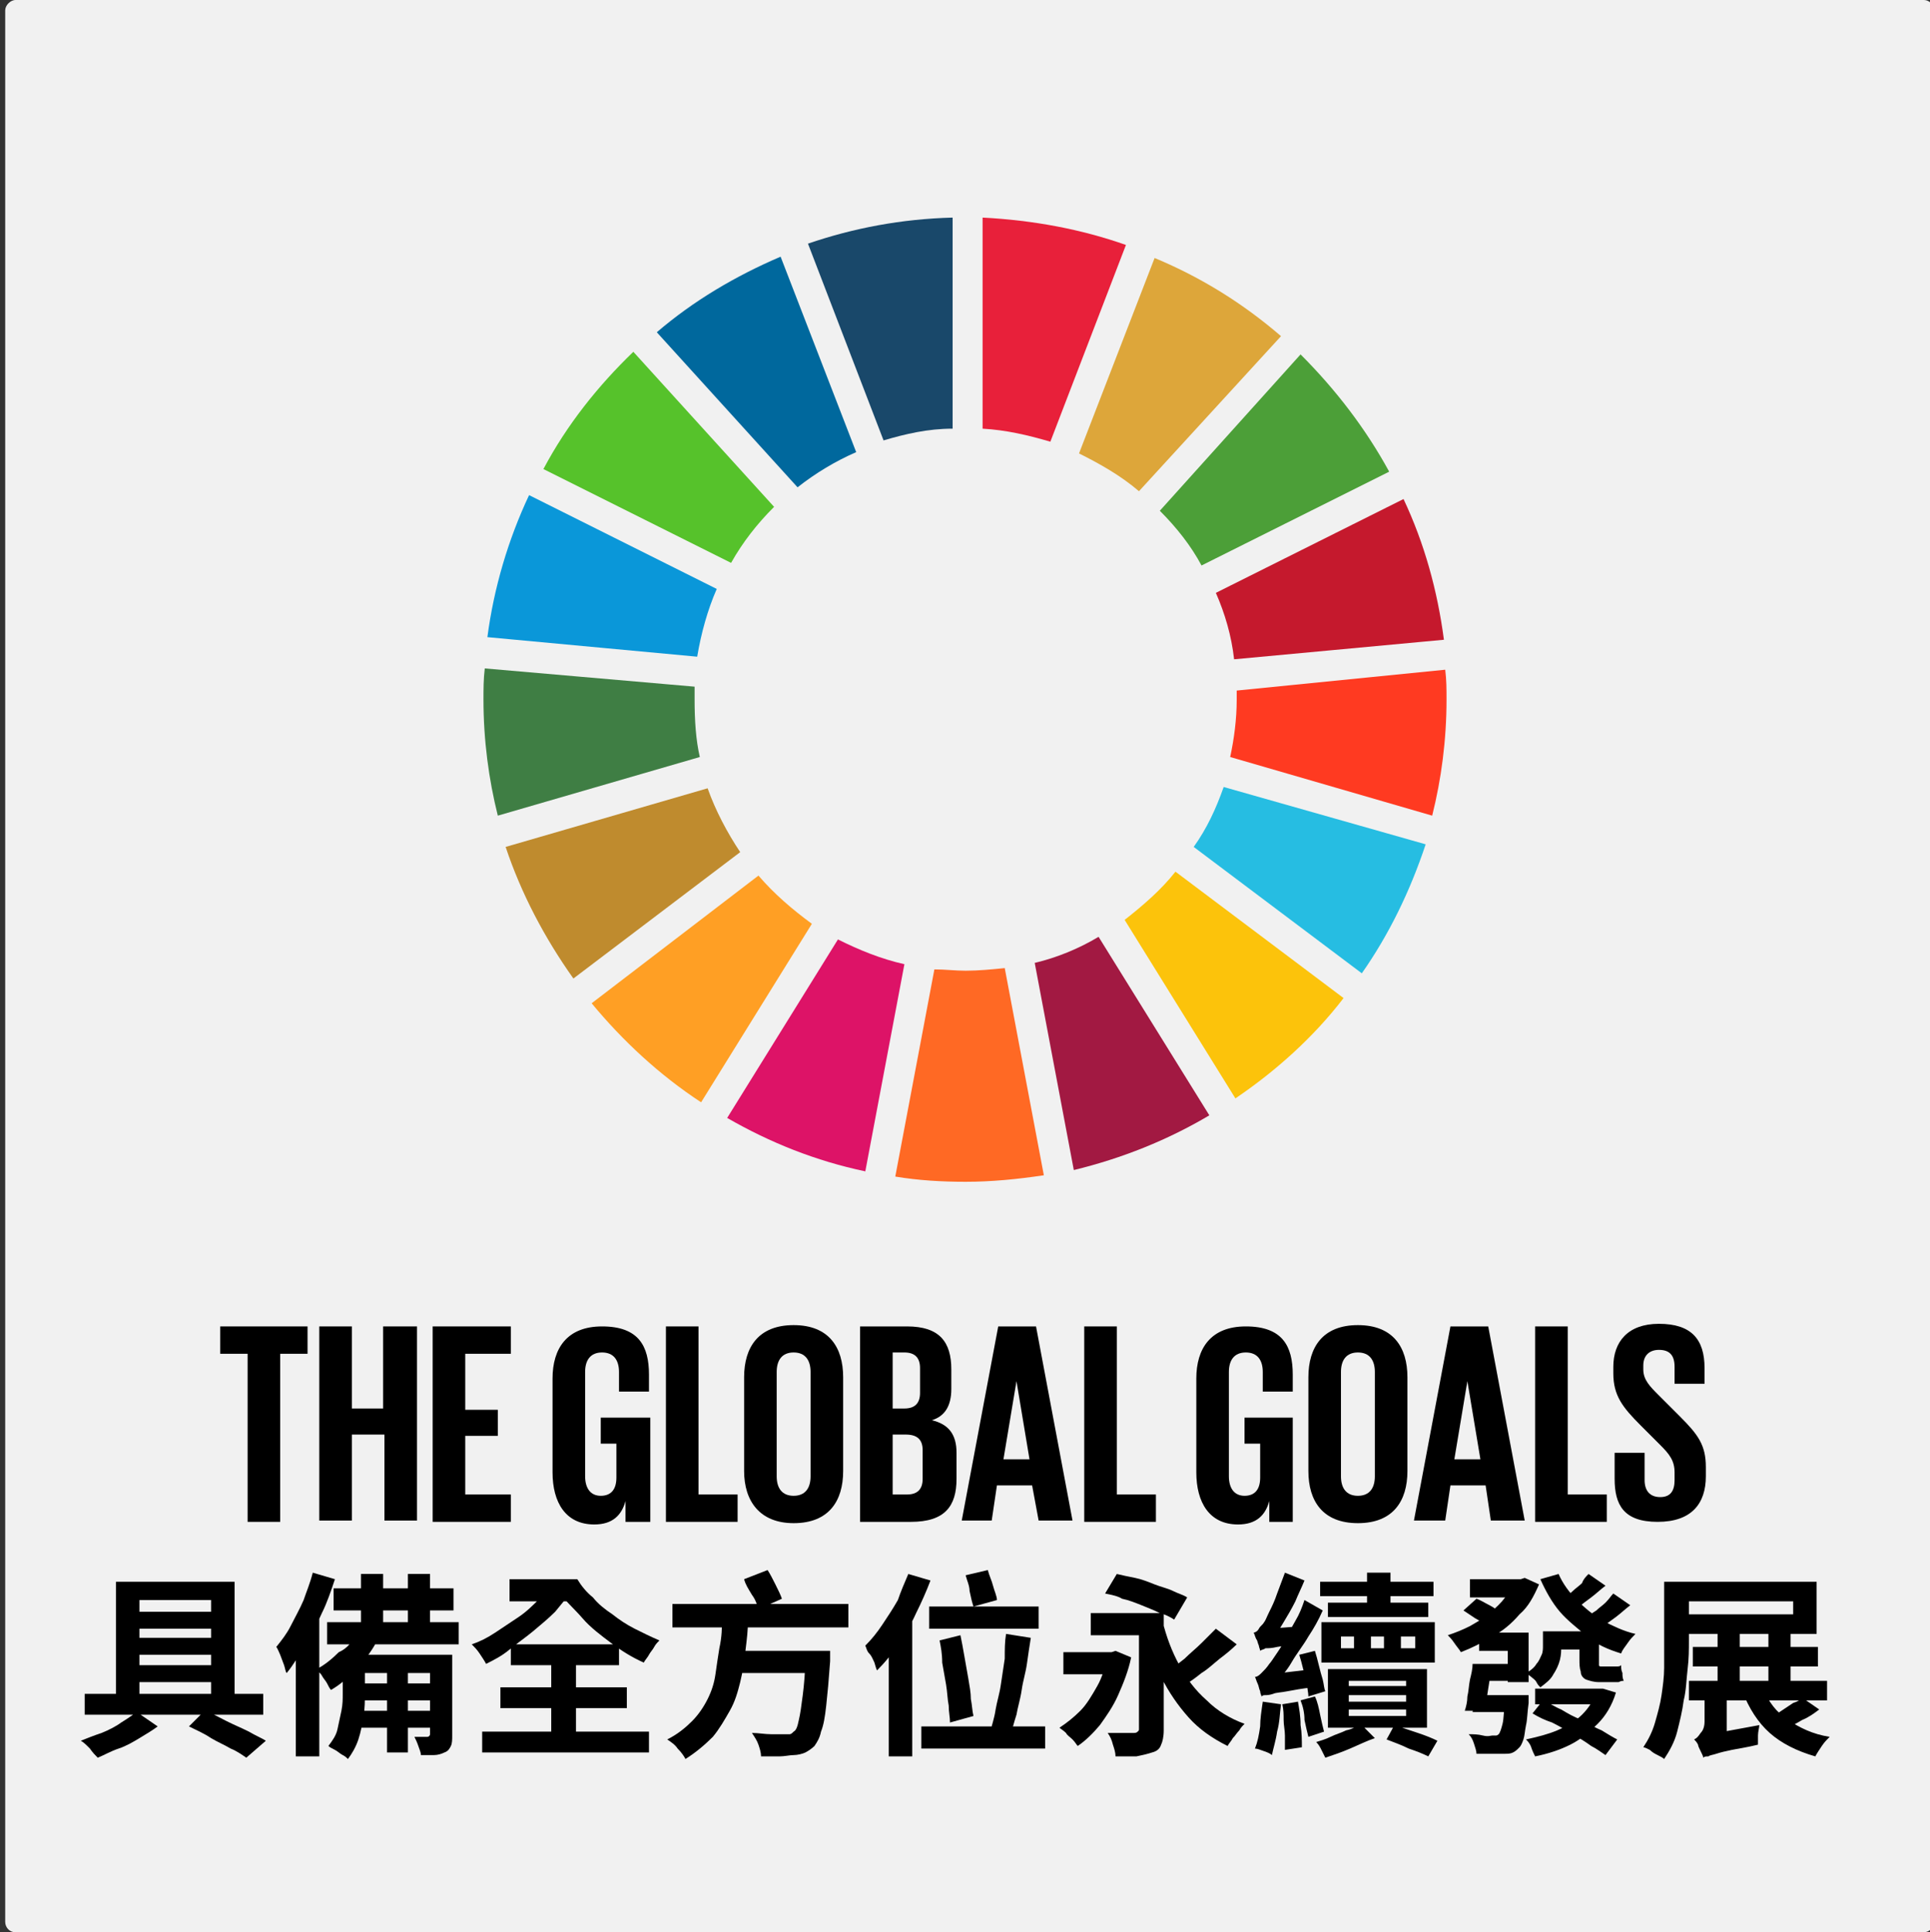 <?xml version="1.0" encoding="utf-8"?>
<!-- Generator: Adobe Illustrator 28.2.0, SVG Export Plug-In . SVG Version: 6.00 Build 0)  -->
<svg version="1.1"
	 id="svg2" xmlns:sodipodi="http://sodipodi.sourceforge.net/DTD/sodipodi-0.dtd" xmlns:svg="http://www.w3.org/2000/svg" xmlns:inkscape="http://www.inkscape.org/namespaces/inkscape" xmlns:rdf="http://www.w3.org/1999/02/22-rdf-syntax-ns#" xmlns:cc="http://creativecommons.org/ns#" xmlns:dc="http://purl.org/dc/elements/1.1/" sodipodi:docname="Sustainable_Development_Goals.svg"
	 xmlns="http://www.w3.org/2000/svg" xmlns:xlink="http://www.w3.org/1999/xlink" x="0px" y="0px" viewBox="0 0 148.1 148.3"
	 style="enable-background:new 0 0 148.1 148.3;" xml:space="preserve">
<rect x="0" y="0" width="148.1" height="148.3" fill="#333333" stroke="none"/>
<style type="text/css">
	.st0{fill-rule:evenodd;clip-rule:evenodd;fill:#F1F1F1;}
	.st1{fill:#56C22B;}
	.st2{fill:#DDA63A;}
	.st3{fill:#C5192D;}
	.st4{fill:#4C9F38;}
	.st5{fill:#3F7E44;}
	.st6{fill:#FCC30B;}
	.st7{fill:#FF3A21;}
	.st8{fill:#FF9F24;}
	.st9{fill:#0A97D9;}
	.st10{fill:#A21942;}
	.st11{fill:#26BDE2;}
	.st12{fill:#FF6924;}
	.st13{fill:#E8203A;}
	.st14{fill:#DD1367;}
	.st15{fill:#19486A;}
	.st16{fill:#BF8B2E;}
	.st17{fill:#00689D;}
</style>
<path id="rect8528-63-2-4-3-6-0-4-3-6-3-7-4" class="st0" d="M1.2,0h146.4c0.5,0,0.8,0.4,0.8,0.8v146.7c0,0.5-0.4,0.8-0.8,0.8H1.2
	c-0.5,0-0.8-0.4-0.8-0.8V0.8C0.4,0.4,0.8,0,1.2,0L1.2,0z"/>
<g>
	<g>
		<path class="st1" d="M56.1,43.2c0.9-1.6,2-3,3.3-4.3L48.6,27c-2.7,2.6-5.1,5.6-6.9,9L56.1,43.2z"/>
		<path class="st2" d="M82.8,34.8c1.6,0.8,3.2,1.7,4.6,2.9l10.9-11.9c-2.9-2.5-6.1-4.5-9.7-6L82.8,34.8z"/>
		<path class="st3" d="M107.7,38.3l-14.4,7.2c0.7,1.6,1.2,3.3,1.4,5.1l16.1-1.5C110.3,45.3,109.3,41.7,107.7,38.3"/>
		<path class="st4" d="M92.2,43.4l14.4-7.2c-1.8-3.3-4.1-6.3-6.8-9L89,39.2C90.3,40.5,91.4,41.9,92.2,43.4"/>
		<path class="st5" d="M53.3,53.7c0-0.3,0-0.6,0-1l-16.1-1.4c-0.1,0.8-0.1,1.6-0.1,2.4c0,3.1,0.4,6.1,1.1,8.9l15.5-4.5
			C53.4,56.8,53.3,55.3,53.3,53.7"/>
		<path class="st6" d="M90.2,66.9c-1.1,1.4-2.5,2.6-3.9,3.7l8.5,13.7c3.1-2.1,6-4.7,8.3-7.7L90.2,66.9z"/>
		<path class="st7" d="M94.9,53.7c0,1.5-0.2,3-0.5,4.4l15.5,4.5c0.7-2.8,1.1-5.8,1.1-8.9c0-0.8,0-1.5-0.1-2.3L94.9,53
			C94.9,53.2,94.9,53.5,94.9,53.7"/>
		<path class="st8" d="M58.2,67.2L45.4,77c2.4,2.9,5.2,5.5,8.4,7.6l8.5-13.7C60.8,69.8,59.4,68.6,58.2,67.2"/>
		<path class="st9" d="M53.5,50.4c0.3-1.8,0.8-3.6,1.5-5.2L40.6,38c-1.6,3.4-2.7,7.1-3.2,10.9L53.5,50.4z"/>
		<path class="st10" d="M92.8,85.6l-8.5-13.7c-1.5,0.9-3.2,1.6-4.9,2l3,15.9C86.1,88.9,89.6,87.5,92.8,85.6"/>
		<path class="st11" d="M93.9,60.4c-0.6,1.7-1.3,3.2-2.3,4.6l12.9,9.7c2.1-3,3.7-6.3,4.9-9.9L93.9,60.4z"/>
		<path class="st12" d="M77.1,74.3c-1,0.1-2,0.2-3,0.2c-0.8,0-1.6-0.1-2.4-0.1l-3,15.9c1.8,0.3,3.6,0.4,5.4,0.4c2,0,4-0.2,6-0.5
			L77.1,74.3z"/>
		<path class="st13" d="M75.4,32.9c1.8,0.1,3.5,0.5,5.2,1l5.8-15.1c-3.4-1.2-7.1-1.9-11-2.1V32.9z"/>
		<path class="st14" d="M69.4,74c-1.8-0.4-3.5-1.1-5.1-1.9l-8.5,13.7c3.3,1.9,6.8,3.3,10.6,4.1L69.4,74z"/>
		<path class="st15" d="M67.8,33.8c1.7-0.5,3.4-0.9,5.3-0.9V16.7c-3.9,0.1-7.6,0.8-11.1,2L67.8,33.8z"/>
		<path class="st16" d="M56.8,65.4c-1-1.5-1.9-3.2-2.5-4.9l-15.5,4.5C40,68.6,41.8,72,44,75.1L56.8,65.4z"/>
		<path class="st17" d="M61.2,37.4c1.4-1.1,2.9-2,4.5-2.7l-5.8-15c-3.5,1.5-6.7,3.4-9.5,5.8L61.2,37.4z"/>
	</g>
	<g>
		<g>
			<path d="M16.9,101.8h6.7v2.1h-2.1v12.9H19v-12.9h-2.1V101.8z"/>
			<path d="M29.5,110.1H27v6.6h-2.5v-14.9H27v6.3h2.4v-6.3H32v14.9h-2.5V110.1z"/>
			<path d="M33.2,101.8h6v2.1h-3.5v4.3h2.5v2h-2.5v4.5h3.5v2.1h-6V101.8z"/>
			<path d="M46.3,108.8h3.6v8H48v-1.6c-0.3,1.1-1,1.8-2.4,1.8c-2.2,0-3.2-1.7-3.2-4v-7.2c0-2.3,1.1-4,3.8-4c2.8,0,3.6,1.5,3.6,3.7
				v1.3h-2.3v-1.5c0-0.9-0.4-1.5-1.3-1.5c-0.9,0-1.3,0.6-1.3,1.5v8c0,0.9,0.4,1.5,1.2,1.5c0.8,0,1.2-0.5,1.2-1.4v-2.6h-1.2V108.8z"
				/>
			<path d="M51.1,101.8h2.5v12.9h3v2.1h-5.5V101.8z"/>
			<path d="M57.1,112.9v-7.2c0-2.3,1.1-4,3.8-4c2.7,0,3.8,1.7,3.8,4v7.2c0,2.3-1.1,4-3.8,4C58.3,116.9,57.1,115.2,57.1,112.9z
				 M62.2,113.3v-8c0-0.9-0.4-1.5-1.3-1.5c-0.9,0-1.3,0.6-1.3,1.5v8c0,0.9,0.4,1.5,1.3,1.5C61.8,114.8,62.2,114.2,62.2,113.3z"/>
			<path d="M66,101.8h3.6c2.5,0,3.4,1.2,3.4,3.3v1.5c0,1.3-0.5,2.1-1.5,2.4c1.3,0.3,1.9,1.1,1.9,2.5v2c0,2.1-0.9,3.3-3.5,3.3H66
				V101.8z M68.5,108.1h0.9c0.8,0,1.2-0.4,1.2-1.2V105c0-0.8-0.4-1.2-1.2-1.2h-0.9V108.1z M68.5,110v4.7h1.1c0.8,0,1.2-0.4,1.2-1.2
				v-2.2c0-0.8-0.4-1.2-1.3-1.2H68.5z"/>
			<path d="M73.8,116.7l2.8-14.9h2.9l2.8,14.9h-2.6l-0.5-2.7h-2.7l-0.4,2.7H73.8z M77,112h2l-1-6h0L77,112z"/>
			<path d="M83.2,101.8h2.5v12.9h3v2.1h-5.5V101.8z"/>
			<path d="M95.6,108.8h3.6v8h-1.8v-1.6c-0.3,1.1-1,1.8-2.4,1.8c-2.2,0-3.2-1.7-3.2-4v-7.2c0-2.3,1.1-4,3.8-4c2.8,0,3.6,1.5,3.6,3.7
				v1.3h-2.3v-1.5c0-0.9-0.4-1.5-1.3-1.5c-0.9,0-1.3,0.6-1.3,1.5v8c0,0.9,0.4,1.5,1.2,1.5c0.8,0,1.2-0.5,1.2-1.4v-2.6h-1.2V108.8z"
				/>
			<path d="M100.4,112.9v-7.2c0-2.3,1.1-4,3.8-4c2.7,0,3.8,1.7,3.8,4v7.2c0,2.3-1.1,4-3.8,4C101.5,116.9,100.4,115.2,100.4,112.9z
				 M105.5,113.3v-8c0-0.9-0.4-1.5-1.3-1.5c-0.9,0-1.3,0.6-1.3,1.5v8c0,0.9,0.4,1.5,1.3,1.5C105.1,114.8,105.5,114.2,105.5,113.3z"
				/>
			<path d="M108.5,116.7l2.8-14.9h2.9l2.8,14.9h-2.6L114,114h-2.7l-0.4,2.7H108.5z M111.6,112h2l-1-6h0L111.6,112z"/>
			<path d="M117.8,101.8h2.5v12.9h3v2.1h-5.5V101.8z"/>
			<path d="M123.9,113.5v-2h2.3v2.1c0,0.8,0.4,1.3,1.2,1.3c0.8,0,1.1-0.5,1.1-1.3V113c0-0.9-0.4-1.4-1.1-2.1l-1.5-1.5
				c-1.4-1.4-2.1-2.3-2.1-4v-0.5c0-1.9,1.1-3.3,3.5-3.3c2.5,0,3.5,1.2,3.5,3.4v1.2h-2.3v-1.3c0-0.9-0.4-1.3-1.2-1.3
				c-0.7,0-1.2,0.4-1.2,1.2v0.3c0,0.8,0.5,1.3,1.2,2l1.6,1.6c1.4,1.4,2,2.2,2,3.9v0.7c0,2.1-1.1,3.5-3.7,3.5
				S123.9,115.5,123.9,113.5z"/>
		</g>
	</g>
</g>
<g>
	<path d="M10.5,131.4l1.6,1.1c-0.4,0.3-0.9,0.6-1.4,0.9c-0.5,0.3-1,0.6-1.6,0.8c-0.6,0.2-1.1,0.5-1.6,0.7c-0.2-0.2-0.4-0.4-0.6-0.7
		c-0.3-0.3-0.5-0.5-0.7-0.6c0.5-0.2,1-0.4,1.6-0.6c0.5-0.2,1.1-0.5,1.5-0.8C9.8,131.9,10.2,131.6,10.5,131.4z M6.5,130h13.7v1.6H6.5
		V130z M8.9,121.4h9.1v9.3h-1.8v-7.9h-5.5v7.9H8.9V121.4z M9.5,123.7h7.4v1.3H9.5V123.7z M9.5,125.7h7.4v1.3H9.5V125.7z M9.5,127.8
		h7.4v1.3H9.5V127.8z M14.5,132.5l1.2-1.2c0.6,0.2,1.1,0.5,1.7,0.8c0.6,0.3,1.1,0.5,1.7,0.8c0.5,0.3,1,0.5,1.3,0.7l-1.5,1.3
		c-0.3-0.2-0.7-0.5-1.2-0.7c-0.5-0.3-1-0.5-1.5-0.8C15.6,133,15.1,132.8,14.5,132.5z"/>
	<path d="M24,120.7l1.7,0.5c-0.3,0.9-0.6,1.8-1,2.6c-0.4,0.9-0.8,1.7-1.3,2.5c-0.5,0.8-0.9,1.5-1.4,2.1c-0.1-0.1-0.1-0.3-0.2-0.6
		s-0.2-0.5-0.3-0.8c-0.1-0.2-0.2-0.5-0.3-0.6c0.4-0.5,0.8-1,1.1-1.6s0.7-1.3,1-2C23.5,122.2,23.8,121.5,24,120.7z M22.8,124.9
		l1.7-1.7l0,0v11.6h-1.8V124.9z M27.4,125.3l1.6,0.5c-0.4,0.8-0.9,1.5-1.6,2.2c-0.6,0.7-1.3,1.3-2,1.7c-0.1-0.1-0.2-0.3-0.3-0.5
		c-0.1-0.2-0.3-0.4-0.4-0.6c-0.1-0.2-0.3-0.3-0.4-0.5c0.6-0.3,1.2-0.8,1.7-1.3C26.7,126.5,27.1,125.9,27.4,125.3z M25.1,124.5h10.1
		v1.7H25.1V124.5z M26.3,127H28v3c0,0.5,0,1.1-0.1,1.7c-0.1,0.6-0.2,1.2-0.4,1.8c-0.2,0.6-0.5,1.1-0.8,1.5c-0.1-0.1-0.2-0.2-0.4-0.3
		c-0.2-0.1-0.4-0.3-0.6-0.4c-0.2-0.1-0.4-0.2-0.5-0.3c0.3-0.4,0.6-0.8,0.7-1.3c0.1-0.5,0.2-0.9,0.3-1.4s0.1-0.9,0.1-1.3V127z
		 M25.6,121.9h9.2v1.7h-9.2V121.9z M27,127h6.9v1.4H27V127z M27.6,131.3h6.2v1.3h-6.2V131.3z M27.6,129.2h6.2v1.3h-6.2V129.2z
		 M27.7,120.8h1.7v4.5h-1.7V120.8z M29.7,127.5h1.6v7h-1.6V127.5z M31.3,120.8H33v4.5h-1.7V120.8z M33,127h1.7v6.2
		c0,0.3,0,0.6-0.1,0.8c-0.1,0.2-0.2,0.4-0.5,0.5c-0.2,0.1-0.5,0.2-0.8,0.2c-0.3,0-0.6,0-1,0c0-0.2-0.1-0.4-0.2-0.7
		c-0.1-0.3-0.2-0.5-0.3-0.7c0.2,0,0.4,0,0.6,0s0.3,0,0.4,0c0.1,0,0.2-0.1,0.2-0.2V127z"/>
	<path d="M42.6,121.2l1.3,0.9c-0.4,0.5-0.8,1-1.3,1.6c-0.5,0.5-1.1,1-1.7,1.5c-0.6,0.5-1.2,0.9-1.8,1.4s-1.2,0.8-1.8,1.1
		c-0.1-0.2-0.3-0.5-0.5-0.8c-0.2-0.3-0.4-0.5-0.6-0.7c0.6-0.2,1.2-0.5,1.8-0.9c0.6-0.4,1.2-0.8,1.8-1.2c0.6-0.4,1.1-0.9,1.6-1.4
		C41.8,122.1,42.2,121.7,42.6,121.2z M37,132.9h12.8v1.6H37V132.9z M38.4,129.5h9.7v1.6h-9.7V129.5z M39.1,121.2h5v1.7h-5V121.2z
		 M39.2,126.2h8.3v1.6h-8.3V126.2z M42.3,121.2h2c0.3,0.5,0.7,1,1.2,1.4c0.4,0.5,0.9,0.9,1.5,1.3c0.5,0.4,1.1,0.8,1.7,1.1
		c0.6,0.3,1.2,0.6,1.9,0.9c-0.1,0.1-0.3,0.3-0.4,0.5s-0.3,0.4-0.4,0.6c-0.1,0.2-0.3,0.4-0.4,0.6c-0.9-0.4-1.7-0.9-2.5-1.5
		s-1.6-1.2-2.2-1.9s-1.3-1.3-1.8-2h-0.5V121.2z M42.3,126.9h1.9v6.9h-1.9V126.9z"/>
	<path d="M55.4,124.3h2c0,0.8-0.1,1.6-0.2,2.4c-0.1,0.8-0.2,1.6-0.4,2.4c-0.2,0.8-0.4,1.5-0.8,2.2s-0.8,1.4-1.3,2
		c-0.6,0.6-1.3,1.2-2.1,1.7c-0.1-0.2-0.3-0.5-0.6-0.8c-0.2-0.3-0.5-0.5-0.8-0.7c0.8-0.4,1.4-0.9,1.9-1.4s0.9-1.1,1.2-1.7
		s0.5-1.2,0.6-1.9s0.2-1.4,0.3-2C55.4,125.6,55.4,124.9,55.4,124.3z M51.6,123.1h13.5v1.8H51.6V123.1z M56.6,126.7h5.7v1.7h-5.7
		V126.7z M57.1,121.2l1.8-0.7c0.2,0.3,0.4,0.7,0.6,1.1c0.2,0.4,0.4,0.8,0.5,1.1l-1.8,0.8c-0.1-0.3-0.2-0.7-0.5-1.1
		C57.4,121.9,57.2,121.6,57.1,121.2z M61.8,126.7h1.9c0,0.2,0,0.3,0,0.5c0,0.1,0,0.2,0,0.3c-0.1,1.4-0.2,2.5-0.3,3.4
		c-0.1,0.9-0.2,1.5-0.4,2c-0.1,0.5-0.3,0.8-0.5,1.1c-0.2,0.2-0.5,0.4-0.7,0.5s-0.6,0.2-0.9,0.2c-0.3,0-0.7,0.1-1.1,0.1
		c-0.5,0-0.9,0-1.4,0c0-0.3-0.1-0.6-0.2-0.9c-0.1-0.3-0.3-0.6-0.5-0.9c0.5,0,1,0.1,1.5,0.1s0.8,0,1,0c0.2,0,0.3,0,0.4,0
		c0.1,0,0.2-0.1,0.3-0.2c0.2-0.1,0.3-0.4,0.4-0.9c0.1-0.4,0.2-1.1,0.3-1.9c0.1-0.8,0.2-1.8,0.2-3.1V126.7z"/>
	<path d="M69.7,120.8l1.7,0.5c-0.3,0.8-0.7,1.7-1.1,2.5c-0.4,0.9-0.9,1.7-1.4,2.4c-0.5,0.8-1,1.4-1.6,2c-0.1-0.2-0.1-0.3-0.2-0.6
		c-0.1-0.2-0.2-0.5-0.4-0.7s-0.2-0.4-0.3-0.6c0.5-0.5,0.9-1,1.3-1.6c0.4-0.6,0.8-1.2,1.2-1.9C69.1,122.2,69.4,121.5,69.7,120.8z
		 M68.2,124.9l1.8-1.8l0,0v11.7h-1.8V124.9z M70.7,132.5h9.5v1.7h-9.5V132.5z M71.3,123.3h8.4v1.7h-8.4V123.3z M72.1,125.9l1.6-0.4
		c0.1,0.5,0.2,1,0.3,1.6c0.1,0.6,0.2,1.1,0.3,1.7s0.2,1.1,0.2,1.6c0.1,0.5,0.1,0.9,0.2,1.3l-1.8,0.5c0-0.4-0.1-0.8-0.1-1.3
		c-0.1-0.5-0.1-1-0.2-1.6c-0.1-0.6-0.2-1.1-0.3-1.7C72.3,126.9,72.2,126.4,72.1,125.9z M74.1,120.9l1.7-0.4c0.1,0.4,0.3,0.8,0.4,1.2
		c0.1,0.4,0.3,0.8,0.3,1.1l-1.8,0.5c-0.1-0.3-0.2-0.7-0.3-1.2C74.4,121.7,74.2,121.3,74.1,120.9z M77.2,125.4l1.9,0.3
		c-0.1,0.6-0.2,1.3-0.3,2c-0.1,0.7-0.3,1.3-0.4,2c-0.1,0.7-0.3,1.3-0.4,1.9c-0.2,0.6-0.3,1.1-0.5,1.6l-1.5-0.3
		c0.1-0.5,0.3-1,0.4-1.7c0.1-0.6,0.3-1.2,0.4-1.9s0.2-1.3,0.3-2C77.1,126.6,77.1,126,77.2,125.4z"/>
	<path d="M84.9,126.8h0.4l0.3-0.1l1.2,0.5c-0.2,1-0.6,2-1,2.9s-0.9,1.6-1.4,2.3c-0.5,0.6-1.1,1.2-1.7,1.6c-0.1-0.1-0.2-0.3-0.4-0.5
		c-0.2-0.2-0.4-0.3-0.5-0.5c-0.2-0.2-0.4-0.3-0.5-0.4c0.6-0.4,1.1-0.8,1.6-1.3s0.9-1.2,1.3-1.9c0.4-0.7,0.6-1.5,0.8-2.2V126.8z
		 M81.6,126.8h4v1.7h-4V126.8z M83.7,123.8h4.9v1.7h-4.9V123.8z M84.8,122.3l0.9-1.5c0.4,0.1,0.9,0.2,1.4,0.3c0.5,0.1,1,0.3,1.5,0.5
		c0.5,0.2,1,0.3,1.4,0.5s0.8,0.3,1.1,0.5l-1,1.7c-0.3-0.2-0.7-0.4-1.1-0.5c-0.4-0.2-0.9-0.4-1.4-0.6c-0.5-0.2-1-0.4-1.5-0.5
		C85.8,122.5,85.3,122.4,84.8,122.3z M87.4,123.8h1.9v9c0,0.5-0.1,0.9-0.2,1.1c-0.1,0.3-0.3,0.5-0.7,0.6c-0.3,0.1-0.7,0.2-1.2,0.3
		c-0.5,0-1,0-1.6,0c0-0.3-0.1-0.6-0.2-0.9c-0.1-0.4-0.2-0.6-0.4-0.9c0.2,0,0.5,0,0.8,0c0.3,0,0.5,0,0.7,0c0.2,0,0.4,0,0.5,0
		c0.1,0,0.2,0,0.3-0.1s0.1-0.1,0.1-0.2V123.8z M89.2,124.4c0.3,1.2,0.7,2.3,1.3,3.4s1.2,1.9,2.1,2.7c0.8,0.8,1.8,1.4,2.9,1.8
		c-0.1,0.1-0.3,0.3-0.4,0.5c-0.2,0.2-0.3,0.4-0.5,0.6c-0.1,0.2-0.3,0.4-0.4,0.6c-1.2-0.6-2.2-1.3-3-2.2c-0.8-0.9-1.5-1.9-2.1-3.1
		c-0.6-1.2-1-2.5-1.4-3.9L89.2,124.4z M93.3,125l1.6,1.2c-0.4,0.4-0.9,0.8-1.3,1.1c-0.5,0.4-0.9,0.8-1.4,1.1
		c-0.5,0.4-0.9,0.7-1.3,0.9l-1.3-1c0.4-0.3,0.8-0.6,1.3-1c0.4-0.4,0.9-0.8,1.3-1.2S93,125.3,93.3,125z"/>
	<path d="M96.7,126.7c0-0.1-0.1-0.3-0.1-0.4c-0.1-0.2-0.1-0.4-0.2-0.5c-0.1-0.2-0.1-0.3-0.2-0.5c0.1,0,0.3-0.1,0.4-0.3
		s0.3-0.3,0.4-0.5c0.1-0.1,0.2-0.4,0.4-0.8c0.2-0.4,0.4-0.8,0.6-1.4c0.2-0.5,0.4-1.1,0.6-1.6l1.5,0.6c-0.2,0.5-0.5,1.1-0.7,1.6
		c-0.3,0.6-0.6,1.1-0.9,1.6s-0.6,1-0.9,1.3v0c-0.2,0.1-0.3,0.2-0.5,0.3s-0.2,0.2-0.3,0.3C96.8,126.5,96.7,126.6,96.7,126.7z
		 M96.9,130.6l1.4,0.2c-0.1,0.7-0.1,1.4-0.3,2.1c-0.1,0.7-0.3,1.3-0.4,1.8c-0.1-0.1-0.3-0.2-0.6-0.3c-0.3-0.1-0.5-0.2-0.7-0.2
		c0.2-0.5,0.3-1,0.4-1.7C96.7,131.9,96.8,131.3,96.9,130.6z M96.8,130.2c0-0.1-0.1-0.2-0.1-0.4c-0.1-0.2-0.1-0.4-0.2-0.6
		c-0.1-0.2-0.1-0.3-0.2-0.5c0.2,0,0.4-0.2,0.5-0.3c0.2-0.2,0.4-0.4,0.6-0.7c0.1-0.1,0.3-0.4,0.5-0.7c0.2-0.3,0.5-0.7,0.7-1.2
		c0.3-0.4,0.5-0.9,0.8-1.4s0.5-1,0.7-1.6l1.4,0.8c-0.3,0.7-0.7,1.4-1.1,2c-0.4,0.7-0.9,1.3-1.3,2s-0.9,1.2-1.4,1.7v0.1
		c-0.2,0.1-0.3,0.2-0.5,0.3c-0.1,0.1-0.2,0.2-0.3,0.3C96.9,130,96.8,130.1,96.8,130.2z M96.7,126.7l0-1.2l0.7-0.5l2.6-0.2
		c0,0.2-0.1,0.5-0.1,0.7c0,0.3-0.1,0.5-0.1,0.7c-0.8,0.1-1.3,0.1-1.8,0.2c-0.4,0.1-0.7,0.1-0.9,0.1C97,126.6,96.8,126.6,96.7,126.7z
		 M96.8,130.2l-0.1-1.2l0.7-0.5l3.4-0.4c0,0.2-0.1,0.5-0.1,0.7c0,0.3,0,0.5,0,0.7c-0.8,0.1-1.4,0.2-1.9,0.3
		c-0.5,0.1-0.9,0.1-1.1,0.2c-0.3,0.1-0.5,0.1-0.6,0.1S96.9,130.1,96.8,130.2z M98.4,130.8l1.2-0.2c0.1,0.6,0.2,1.1,0.2,1.8
		c0.1,0.6,0.1,1.2,0.1,1.7l-1.3,0.2c0-0.3,0-0.7,0-1.1c0-0.4-0.1-0.8-0.1-1.2S98.5,131.2,98.4,130.8z M99.7,127l1.2-0.3
		c0.1,0.3,0.2,0.7,0.3,1.1c0.1,0.4,0.2,0.8,0.3,1.1c0.1,0.4,0.1,0.7,0.2,0.9l-1.3,0.4c0-0.3-0.1-0.6-0.1-1c-0.1-0.4-0.2-0.8-0.3-1.1
		C99.9,127.7,99.8,127.3,99.7,127z M99.8,130.5l1.1-0.3c0.2,0.4,0.3,0.9,0.4,1.4c0.1,0.5,0.2,0.9,0.3,1.3l-1.2,0.4
		c-0.1-0.4-0.2-0.8-0.3-1.3C100.1,131.5,100,131,99.8,130.5z M104.4,132.3l1.1,1.1c-0.6,0.2-1.2,0.5-1.9,0.8
		c-0.7,0.3-1.3,0.5-1.9,0.7c-0.1-0.2-0.2-0.4-0.3-0.6c-0.1-0.2-0.2-0.4-0.4-0.6c0.3-0.1,0.7-0.2,1.1-0.4c0.4-0.2,0.8-0.3,1.2-0.5
		C103.8,132.7,104.1,132.5,104.4,132.3z M101.3,121.4h8.7v1.1h-8.7V121.4z M101.4,124.5h8.7v3.1h-8.7V124.5z M101.9,123h7.7v1.1
		h-7.7V123z M101.9,128.1h7.6v4.5h-7.6V128.1z M102.9,125.6v0.9h5.7v-0.9H102.9z M103.5,129v0.4h4.4V129H103.5z M103.5,130.1v0.5
		h4.4v-0.5H103.5z M103.5,131.2v0.5h4.4v-0.5H103.5z M103.9,124.9h1.3v2.3h-1.3V124.9z M104.9,120.7h1.8v2.9h-1.8V120.7z
		 M106.2,124.9h1.3v2.3h-1.3V124.9z M106.4,133.5l0.6-1.1c0.6,0.2,1.2,0.4,1.8,0.6c0.6,0.2,1.1,0.4,1.5,0.6l-0.7,1.2
		c-0.4-0.2-0.9-0.4-1.5-0.6C107.5,133.9,106.9,133.7,106.4,133.5z"/>
	<path d="M116.4,121.2h0.3l0.3-0.1l1.1,0.5c-0.4,0.9-0.8,1.7-1.5,2.3c-0.6,0.7-1.3,1.3-2.1,1.7c-0.8,0.5-1.6,0.9-2.4,1.2
		c-0.1-0.2-0.3-0.4-0.5-0.7c-0.2-0.3-0.4-0.5-0.5-0.6c0.6-0.2,1.1-0.4,1.7-0.7c0.5-0.3,1.1-0.6,1.5-1c0.5-0.4,0.9-0.8,1.2-1.2
		s0.6-0.9,0.9-1.4V121.2z M112.3,123.6l1-0.9c0.3,0.1,0.6,0.3,1,0.5c0.4,0.2,0.6,0.4,0.8,0.6l-1.1,1c-0.2-0.2-0.4-0.4-0.8-0.6
		C112.9,124,112.6,123.8,112.3,123.6z M113,127.7h1.5c-0.1,0.6-0.2,1.3-0.3,1.9c-0.1,0.7-0.2,1.2-0.3,1.7h-1.5
		c0.1-0.3,0.2-0.7,0.2-1.1c0.1-0.4,0.1-0.8,0.2-1.3C112.9,128.5,113,128.1,113,127.7z M112.8,121.2h4.1v1.4h-4.1V121.2z
		 M115.7,130.1h1.6c0,0.3,0,0.5,0,0.6c-0.1,0.7-0.1,1.3-0.2,1.7c-0.1,0.5-0.1,0.8-0.2,1.1c-0.1,0.3-0.2,0.5-0.3,0.6
		c-0.2,0.2-0.3,0.3-0.5,0.4c-0.2,0.1-0.4,0.1-0.7,0.1c-0.2,0-0.5,0-0.9,0c-0.4,0-0.7,0-1.2,0c0-0.2-0.1-0.5-0.2-0.8
		c-0.1-0.3-0.2-0.5-0.4-0.7c0.4,0,0.7,0,1.1,0.1s0.6,0,0.7,0c0.1,0,0.2,0,0.3,0c0.1,0,0.2-0.1,0.2-0.1c0.1-0.1,0.2-0.4,0.3-0.8
		c0.1-0.4,0.1-1.1,0.2-2V130.1z M113.2,130.1h2.9v1.3H113L113.2,130.1z M113.6,127.7h2.6v1.3h-2.8L113.6,127.7z M113.5,125.3h3.8
		v3.8h-1.6v-2.4h-2.2V125.3z M122.4,129.6h0.3l0.3,0l1,0.3c-0.3,1-0.8,1.8-1.4,2.4s-1.3,1.2-2.1,1.6c-0.8,0.4-1.7,0.7-2.7,0.9
		c-0.1-0.2-0.2-0.4-0.3-0.7c-0.1-0.3-0.3-0.5-0.4-0.6c0.9-0.2,1.7-0.4,2.4-0.7c0.7-0.3,1.4-0.7,1.9-1.2c0.5-0.5,0.9-1.1,1.1-1.8
		V129.6z M118.3,125.2h1.5v1.1c0,0.4,0,0.7-0.1,1.1c-0.1,0.4-0.3,0.8-0.5,1.1c-0.2,0.4-0.6,0.7-1,1c-0.1-0.1-0.2-0.2-0.3-0.4
		c-0.1-0.2-0.3-0.3-0.4-0.4c-0.1-0.1-0.3-0.2-0.4-0.3c0.4-0.2,0.7-0.5,0.8-0.7c0.2-0.2,0.3-0.5,0.4-0.7c0.1-0.2,0.1-0.5,0.1-0.7
		V125.2z M117.6,131.5l0.8-1c0.5,0.2,0.9,0.5,1.4,0.7c0.5,0.3,1,0.6,1.6,0.8c0.5,0.3,1,0.6,1.5,0.8c0.5,0.3,0.8,0.5,1.2,0.7
		l-0.9,1.2c-0.3-0.2-0.7-0.5-1.1-0.7c-0.4-0.3-0.9-0.6-1.4-0.9c-0.5-0.3-1-0.6-1.6-0.9C118.5,132,118.1,131.8,117.6,131.5z
		 M117.8,129.6h4.9v1.2h-4.9V129.6z M119.6,120.8c0.3,0.7,0.8,1.4,1.4,2c0.6,0.6,1.2,1.1,2,1.6c0.8,0.4,1.6,0.8,2.5,1
		c-0.2,0.2-0.4,0.4-0.6,0.7c-0.2,0.3-0.4,0.5-0.5,0.8c-1-0.3-1.9-0.7-2.6-1.3s-1.5-1.2-2.1-1.9c-0.6-0.7-1.1-1.6-1.5-2.5
		L119.6,120.8z M119,125.2h3v1.4h-3V125.2z M121.9,120.8l1.3,0.9c-0.4,0.3-0.7,0.6-1.1,0.9c-0.4,0.3-0.7,0.5-1,0.8l-1-0.8
		c0.2-0.2,0.4-0.3,0.6-0.5c0.2-0.2,0.5-0.4,0.7-0.6C121.5,121.2,121.7,121,121.9,120.8z M121.2,125.2h1.5v2.2c0,0.2,0,0.3,0,0.4
		c0,0.1,0.1,0.1,0.2,0.1c0,0,0.1,0,0.2,0c0.1,0,0.2,0,0.3,0s0.2,0,0.2,0c0.1,0,0.2,0,0.4,0c0.2,0,0.3,0,0.4-0.1c0,0.2,0,0.4,0.1,0.6
		c0,0.2,0,0.4,0.1,0.6c-0.1,0-0.2,0-0.4,0.1c-0.2,0-0.3,0-0.5,0c-0.1,0-0.1,0-0.2,0s-0.2,0-0.3,0c-0.1,0-0.2,0-0.3,0s-0.2,0-0.2,0
		c-0.4,0-0.7-0.1-1-0.2c-0.2-0.1-0.4-0.3-0.4-0.6c-0.1-0.3-0.1-0.6-0.1-1V125.2z M123.8,122.3l1.3,0.9c-0.4,0.3-0.7,0.6-1.1,0.9
		c-0.4,0.3-0.7,0.5-1.1,0.8l-1.1-0.8c0.2-0.2,0.4-0.3,0.7-0.5c0.2-0.2,0.5-0.4,0.7-0.6C123.5,122.7,123.6,122.5,123.8,122.3z"/>
	<path d="M127.8,121.4h1.8v4.5c0,0.7,0,1.4-0.1,2.2s-0.1,1.6-0.3,2.4c-0.1,0.8-0.3,1.6-0.5,2.4c-0.2,0.8-0.6,1.5-1,2.1
		c-0.1-0.1-0.3-0.2-0.5-0.3c-0.2-0.1-0.4-0.2-0.6-0.4c-0.2-0.1-0.4-0.2-0.5-0.2c0.4-0.6,0.7-1.2,0.9-1.9c0.2-0.7,0.4-1.4,0.5-2.1
		c0.1-0.7,0.2-1.4,0.2-2.1c0-0.7,0-1.3,0-2V121.4z M128.9,121.4h10.5v4h-10.5v-1.5h8.7v-1h-8.7V121.4z M129.6,129h10.6v1.5h-10.6
		V129z M129.9,126.4h9.6v1.5h-9.6V126.4z M130.7,134.9c0-0.1-0.1-0.3-0.2-0.5c-0.1-0.2-0.2-0.4-0.2-0.5c-0.1-0.2-0.2-0.3-0.3-0.4
		c0.2-0.1,0.3-0.2,0.5-0.5c0.2-0.2,0.3-0.5,0.3-0.9v-2.4l1.7,0.1v3.4c-0.2,0.2-0.4,0.3-0.6,0.5c-0.2,0.1-0.4,0.3-0.5,0.4
		s-0.3,0.3-0.4,0.5C130.8,134.6,130.7,134.8,130.7,134.9z M130.7,134.9l-0.1-1.3l0.6-0.5l3.8-0.7c0,0.2-0.1,0.5-0.1,0.8
		c0,0.3,0,0.5,0,0.7c-0.8,0.2-1.5,0.3-2,0.4c-0.5,0.1-0.9,0.2-1.2,0.3c-0.3,0.1-0.5,0.1-0.6,0.2
		C130.9,134.8,130.8,134.8,130.7,134.9z M131.8,125.2h1.7v4.5h-1.7V125.2z M135.3,129.6c0.4,1,1,1.8,1.9,2.4
		c0.9,0.6,1.9,1.1,3.2,1.3c-0.2,0.2-0.4,0.4-0.6,0.7s-0.4,0.6-0.5,0.8c-1.4-0.4-2.6-1-3.5-1.8c-0.9-0.8-1.6-1.9-2.1-3.2L135.3,129.6
		z M135.7,125.2h1.7v4.5h-1.7V125.2z M138.3,130.3l1.3,0.9c-0.4,0.3-0.8,0.6-1.3,0.8c-0.5,0.3-0.9,0.5-1.3,0.7l-1.1-0.9
		c0.2-0.1,0.5-0.3,0.8-0.5c0.3-0.2,0.6-0.4,0.9-0.6C137.9,130.6,138.1,130.5,138.3,130.3z"/>
</g>
</svg>
